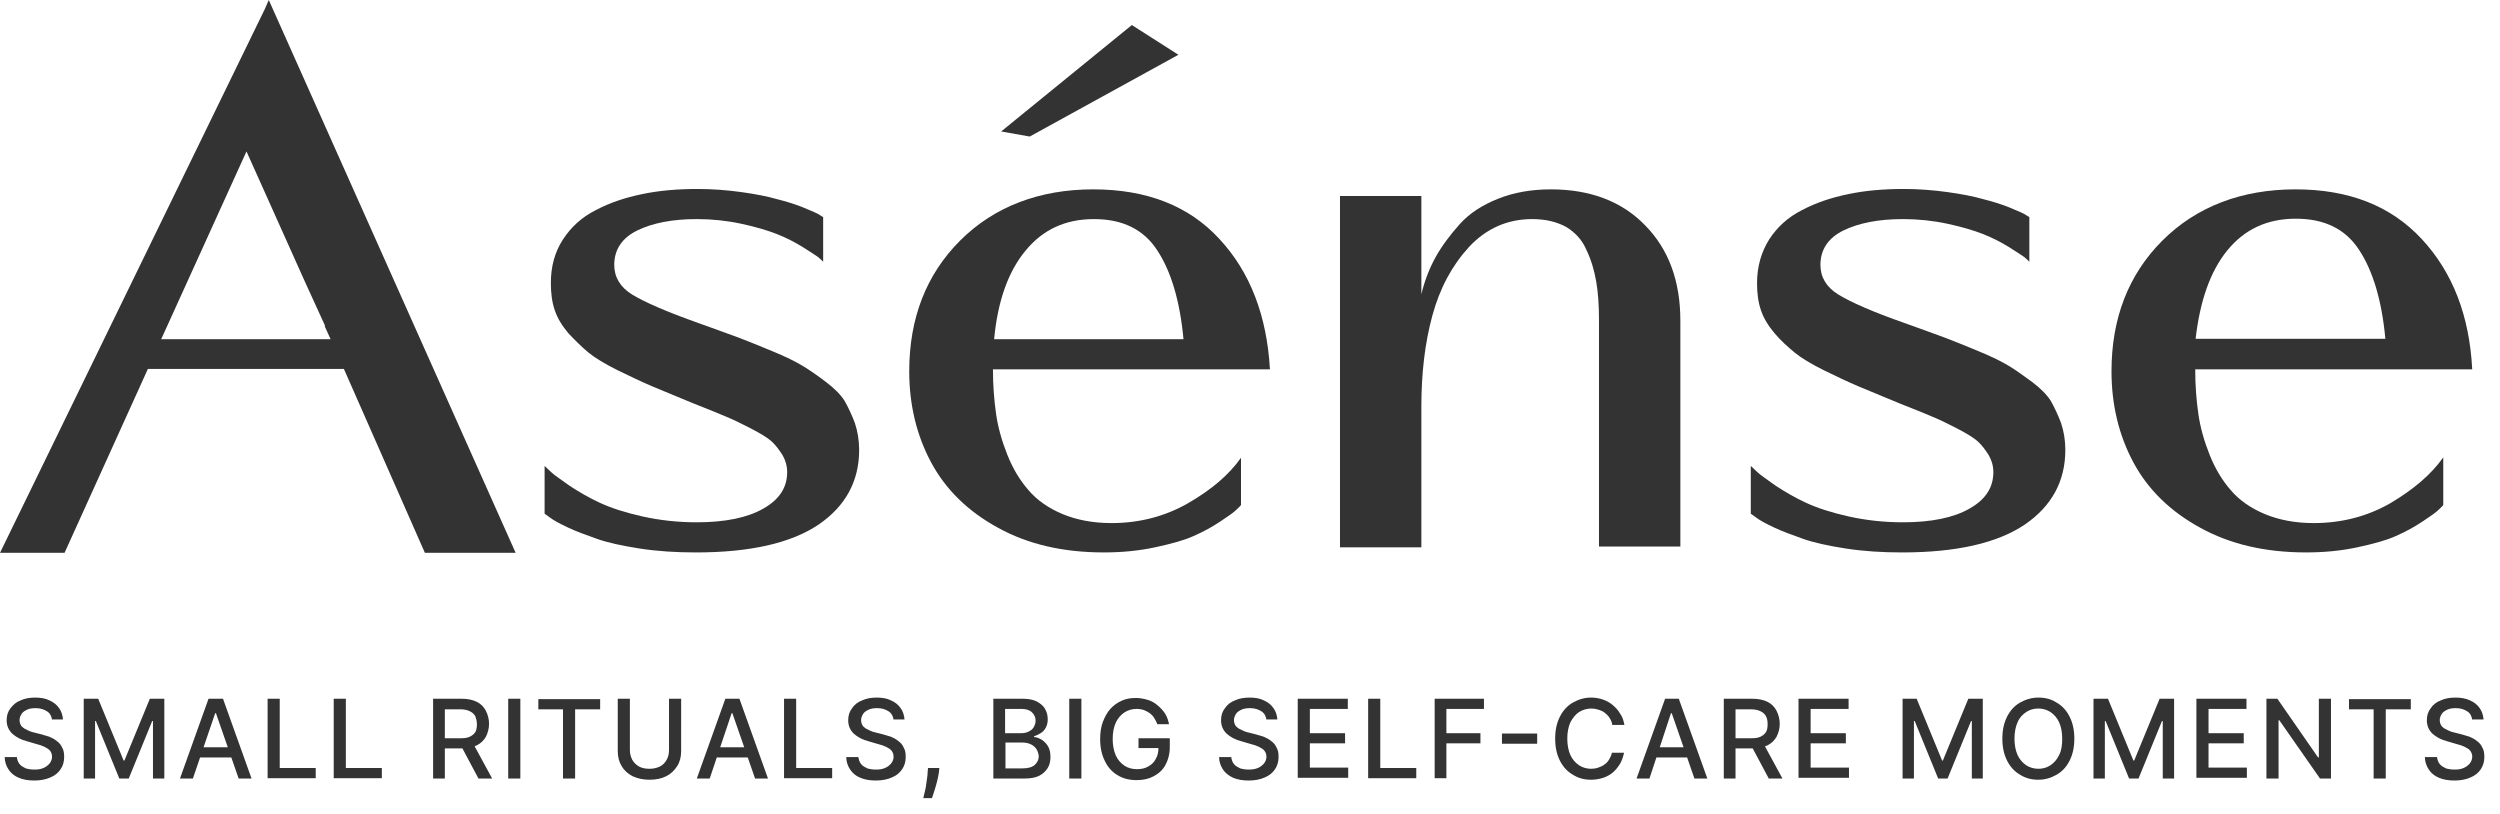<?xml version="1.0" encoding="utf-8"?> <svg xmlns="http://www.w3.org/2000/svg" xmlns:xlink="http://www.w3.org/1999/xlink" version="1.1" id="Слой_1" x="0px" y="0px" viewBox="0 0 639 208" style="enable-background:new 0 0 639 208;" xml:space="preserve"> <style type="text/css"> .st0{fill:#333333;} .st1{fill-rule:evenodd;clip-rule:evenodd;fill:#333333;} </style> <path class="st0" d="M215.9,102.5c-1-1.6-2.6-3.2-4.7-4.8c-2.1-1.6-4.1-3-5.9-4.1c-1.8-1.1-4.4-2.4-7.8-3.8 c-3.4-1.4-6.3-2.6-8.7-3.5c-2.4-0.9-5.8-2.1-10.2-3.7c-8.2-2.9-13.9-5.4-17-7.3c-3.1-1.9-4.6-4.5-4.6-7.6c0-3.9,2-6.9,5.9-8.8 c3.9-1.9,9-2.9,15.2-2.9c3.9,0,7.7,0.4,11.4,1.2c3.7,0.8,6.7,1.7,9,2.6c2.3,0.9,4.5,2,6.6,3.3c2.1,1.3,3.4,2.2,4,2.6 c0.6,0.5,1,0.9,1.3,1.2V55.5l-1.3-0.8c-0.9-0.5-2.3-1-4.1-1.8c-1.8-0.7-4-1.4-6.4-2c-2.4-0.7-5.5-1.3-9.1-1.8 c-3.6-0.5-7.4-0.8-11.2-0.8c-5.1,0-9.8,0.4-14.1,1.3c-4.4,0.9-8.3,2.2-11.9,4.1c-3.6,1.8-6.4,4.4-8.4,7.5c-2.1,3.2-3.1,6.9-3.1,11.2 c0,2.5,0.3,4.9,1,6.9c0.7,2.1,1.9,4,3.5,5.9c1.7,1.8,3.4,3.5,5.1,4.9c1.7,1.4,4.2,2.9,7.4,4.5c3.3,1.6,6.2,3,8.8,4.1 c2.6,1.1,6.2,2.6,10.6,4.4c3.9,1.5,6.7,2.7,8.4,3.4c1.7,0.7,3.8,1.7,6.3,3c2.5,1.3,4.3,2.4,5.3,3.3c1,0.9,1.9,2.1,2.8,3.5 c0.8,1.4,1.2,2.8,1.2,4.4c0,3.9-2,7-6.1,9.3c-4,2.3-9.7,3.5-17,3.5c-4.8,0-9.4-0.5-13.9-1.5c-4.5-1-8.1-2.2-10.9-3.5 c-2.8-1.3-5.4-2.8-7.8-4.4c-2.4-1.7-4-2.8-4.7-3.5c-0.7-0.6-1.2-1.2-1.6-1.5v12.2l1.4,1c0.9,0.7,2.4,1.5,4.5,2.5 c2.1,1,4.6,1.9,7.4,2.9c2.8,1,6.5,1.8,11,2.5c4.5,0.7,9.3,1,14.4,1c13.9,0,24.3-2.4,31.3-7.1c6.9-4.7,10.4-11.1,10.4-19.1 c0-2.5-0.4-4.8-1.1-6.9C217.7,106,216.8,104.1,215.9,102.5"></path> <path class="st0" d="M311.7,61.1c-7.8-8.5-18.6-12.7-32.3-12.7s-25.3,4.4-34,13.1c-8.7,8.7-13,19.9-13,33.4c0,8.6,1.9,16.4,5.6,23.3 c3.7,6.9,9.4,12.5,17.1,16.7c7.6,4.2,16.6,6.3,27,6.3c4.6,0,8.9-0.4,13.1-1.3c4.2-0.9,7.5-1.8,9.9-2.9c2.5-1.1,4.7-2.3,6.8-3.7 c2.1-1.4,3.4-2.3,4-2.9c0.6-0.5,1-1,1.3-1.3V117c-3.1,4.4-7.6,8.2-13.5,11.6c-5.9,3.4-12.5,5.1-19.6,5.1c-4.7,0-8.9-0.8-12.5-2.3 c-3.6-1.5-6.6-3.6-8.7-6.1c-2.2-2.5-4-5.5-5.4-9c-1.4-3.5-2.4-7-2.9-10.5c-0.5-3.5-0.8-7.3-0.8-11.4h70.8 C323.8,80.6,319.5,69.5,311.7,61.1 M254.1,86.7c0.9-9.7,3.6-17.3,8-22.6c4.4-5.4,10.2-8.1,17.5-8.1s12.7,2.6,16.2,8 c3.5,5.3,5.8,12.9,6.7,22.7H254.1z"></path> <path class="st0" d="M301.2,14l-11.9-7.6l-33.4,27.2l7.3,1.3L301.2,14z"></path> <path class="st0" d="M396.4,48.4c-5,0-9.5,0.8-13.5,2.4c-4,1.6-7.3,3.7-9.8,6.5c-2.5,2.8-4.6,5.6-6.2,8.5c-1.6,2.9-2.8,6.1-3.6,9.4 V50.1h-20.8v89.8h20.8V104c0-8.6,0.9-16.3,2.8-23.3c1.9-7,5-12.8,9.4-17.6c4.4-4.7,9.8-7.1,16.1-7.1c3.5,0,6.3,0.7,8.7,2 c2.3,1.4,4.1,3.3,5.2,5.9c1.2,2.5,2,5.2,2.5,8.1c0.5,2.9,0.7,6.2,0.7,9.9v57.8h20.8V82c0-10.2-3-18.3-9-24.4 C414.6,51.5,406.5,48.4,396.4,48.4"></path> <path class="st0" d="M524.2,102.5c-1-1.6-2.6-3.2-4.7-4.8c-2.2-1.6-4.1-3-5.9-4.1c-1.8-1.1-4.4-2.4-7.8-3.8 c-3.4-1.4-6.3-2.6-8.7-3.5c-2.4-0.9-5.8-2.1-10.2-3.7c-8.3-2.9-13.9-5.4-17-7.3c-3.1-1.9-4.6-4.5-4.6-7.6c0-3.9,2-6.9,5.9-8.8 c3.9-1.9,9-2.9,15.2-2.9c3.9,0,7.7,0.4,11.4,1.2c3.7,0.8,6.7,1.7,9,2.6c2.3,0.9,4.5,2,6.6,3.3c2.1,1.3,3.4,2.2,4,2.6 c0.6,0.5,1,0.9,1.3,1.2V55.5l-1.3-0.8c-0.9-0.5-2.3-1-4.1-1.8c-1.8-0.7-4-1.4-6.4-2c-2.4-0.7-5.5-1.3-9.1-1.8 c-3.6-0.5-7.4-0.8-11.2-0.8c-5.1,0-9.8,0.4-14.1,1.3c-4.4,0.9-8.3,2.2-11.9,4.1c-3.6,1.8-6.4,4.4-8.4,7.5c-2,3.2-3.1,6.9-3.1,11.2 c0,2.5,0.3,4.9,1,6.9c0.7,2.1,1.9,4,3.5,5.9s3.4,3.5,5.1,4.9c1.7,1.4,4.2,2.9,7.4,4.5c3.3,1.6,6.2,3,8.8,4.1 c2.6,1.1,6.2,2.6,10.6,4.4c3.9,1.5,6.7,2.7,8.4,3.4c1.7,0.7,3.8,1.7,6.3,3c2.5,1.3,4.3,2.4,5.3,3.3c1,0.9,1.9,2.1,2.8,3.5 c0.8,1.4,1.2,2.8,1.2,4.4c0,3.9-2,7-6.1,9.3c-4,2.3-9.7,3.5-17,3.5c-4.8,0-9.4-0.5-13.9-1.5c-4.5-1-8.1-2.2-10.9-3.5 c-2.8-1.3-5.4-2.8-7.8-4.4c-2.4-1.7-4-2.8-4.7-3.5c-0.7-0.6-1.2-1.2-1.6-1.5v12.2l1.4,1c0.9,0.7,2.4,1.5,4.5,2.5 c2.1,1,4.6,1.9,7.4,2.9c2.8,1,6.5,1.8,11,2.5c4.5,0.7,9.3,1,14.4,1c13.9,0,24.3-2.4,31.3-7.1c6.9-4.7,10.4-11.1,10.4-19.1 c0-2.5-0.4-4.8-1.1-6.9C526,106,525.1,104.1,524.2,102.5"></path> <path class="st0" d="M611,128.6c-5.9,3.4-12.5,5.1-19.6,5.1c-4.7,0-8.9-0.8-12.5-2.3c-3.6-1.5-6.6-3.6-8.7-6.1c-2.2-2.5-4-5.5-5.4-9 c-1.4-3.5-2.4-7-2.9-10.5c-0.5-3.5-0.8-7.3-0.8-11.4h70.8c-0.7-13.7-5-24.8-12.9-33.3s-18.6-12.7-32.3-12.7 c-13.7,0-25.3,4.4-34,13.1c-8.7,8.7-13,19.9-13,33.4c0,8.6,1.9,16.4,5.6,23.3c3.7,6.9,9.4,12.5,17.1,16.7c7.6,4.2,16.6,6.3,27,6.3 c4.6,0,8.9-0.4,13.1-1.3c4.2-0.9,7.5-1.8,9.9-2.9c2.5-1.1,4.7-2.3,6.8-3.7c2.1-1.4,3.4-2.3,4-2.9c0.6-0.5,1-1,1.3-1.3v-12.2 C621.4,121.3,616.9,125.1,611,128.6 M569.3,64c4.4-5.4,10.2-8.1,17.5-8.1s12.7,2.6,16.2,8c3.5,5.3,5.8,12.9,6.7,22.7h-48.5 C562.3,77,564.9,69.4,569.3,64"></path> <path class="st1" d="M67.6,2.5L0,141.3h16.5l21.3-47h50.1l20.7,47h23.2L68.7,0L67.6,2.5z M63,38.7l-21.8,48h43.3l-1.5-3.3l0.1-0.1 l-5.3-11.6l0,0L63,38.7z"></path> <path class="st0" d="M13.3,184c-0.1-0.9-0.5-1.7-1.3-2.2c-0.8-0.5-1.7-0.8-2.9-0.8c-0.8,0-1.6,0.1-2.2,0.4c-0.6,0.3-1.1,0.6-1.4,1.1 c-0.3,0.5-0.5,1-0.5,1.5c0,0.5,0.1,0.9,0.3,1.3c0.2,0.4,0.5,0.6,0.9,0.9c0.4,0.2,0.8,0.4,1.2,0.6c0.4,0.2,0.8,0.3,1.2,0.4l2,0.5 c0.6,0.2,1.3,0.4,2,0.6c0.7,0.3,1.3,0.6,1.9,1.1c0.6,0.4,1.1,1,1.4,1.7c0.4,0.7,0.5,1.4,0.5,2.4c0,1.2-0.3,2.2-0.9,3.1 c-0.6,0.9-1.4,1.6-2.6,2.1c-1.1,0.5-2.5,0.8-4.1,0.8c-1.5,0-2.8-0.2-4-0.7s-2-1.2-2.6-2.1c-0.6-0.9-1-2-1-3.2h3.1 c0.1,0.7,0.3,1.3,0.7,1.8c0.4,0.5,1,0.8,1.6,1.1c0.7,0.2,1.4,0.3,2.2,0.3c0.9,0,1.6-0.1,2.3-0.4c0.7-0.3,1.2-0.7,1.6-1.2 c0.4-0.5,0.6-1.1,0.6-1.7c0-0.6-0.2-1.1-0.5-1.5c-0.3-0.4-0.8-0.7-1.4-1c-0.6-0.3-1.2-0.5-2-0.7l-2.4-0.7c-1.6-0.4-2.9-1.1-3.9-2 c-0.9-0.9-1.4-2-1.4-3.4c0-1.2,0.3-2.2,1-3.1s1.5-1.6,2.6-2c1.1-0.5,2.3-0.7,3.7-0.7c1.4,0,2.6,0.2,3.6,0.7c1.1,0.5,1.9,1.1,2.5,2 c0.6,0.8,0.9,1.8,1,2.9H13.3z M21.4,178.6h3.7l6.5,15.8h0.2l6.5-15.8H42V199h-2.9v-14.7h-0.2l-6,14.7h-2.4l-6-14.7h-0.2V199h-2.9 V178.6z M49.3,199h-3.3l7.3-20.4H57l7.3,20.4H61l-5.8-16.7h-0.2L49.3,199z M49.9,191h10.6v2.6H49.9V191z M68.4,199v-20.4h3.1v17.7 h9.2v2.6H68.4z M85.3,199v-20.4h3.1v17.7h9.2v2.6H85.3z M110.7,199v-20.4h7.3c1.6,0,2.9,0.3,3.9,0.8c1,0.5,1.8,1.3,2.3,2.3 c0.5,1,0.8,2.1,0.8,3.3c0,1.2-0.3,2.3-0.8,3.3c-0.5,0.9-1.3,1.7-2.3,2.2c-1,0.5-2.3,0.8-3.9,0.8h-5.5v-2.6h5.2c1,0,1.8-0.1,2.4-0.4 c0.6-0.3,1.1-0.7,1.4-1.2c0.3-0.5,0.4-1.2,0.4-2c0-0.8-0.2-1.4-0.4-2c-0.3-0.6-0.8-1-1.4-1.3c-0.6-0.3-1.4-0.5-2.5-0.5h-3.9V199 H110.7z M120.8,189.8l5,9.2h-3.5l-4.9-9.2H120.8z M133,178.6V199h-3.1v-20.4H133z M137.6,181.3v-2.6h15.8v2.6H147V199h-3.1v-17.7 H137.6z M171,178.6h3.1V192c0,1.4-0.3,2.7-1,3.8c-0.7,1.1-1.6,2-2.8,2.6c-1.2,0.6-2.6,0.9-4.3,0.9c-1.6,0-3-0.3-4.3-0.9 c-1.2-0.6-2.2-1.5-2.8-2.6c-0.7-1.1-1-2.4-1-3.8v-13.4h3.1v13.1c0,0.9,0.2,1.7,0.6,2.5c0.4,0.7,1,1.3,1.7,1.7 c0.7,0.4,1.6,0.6,2.7,0.6c1,0,1.9-0.2,2.7-0.6c0.8-0.4,1.3-1,1.7-1.7c0.4-0.7,0.6-1.5,0.6-2.5V178.6z M181.4,199h-3.3l7.3-20.4h3.6 l7.3,20.4h-3.3l-5.8-16.7h-0.2L181.4,199z M182,191h10.6v2.6H182V191z M200.4,199v-20.4h3.1v17.7h9.2v2.6H200.4z M228.4,184 c-0.1-0.9-0.5-1.7-1.3-2.2c-0.8-0.5-1.7-0.8-2.9-0.8c-0.8,0-1.6,0.1-2.2,0.4c-0.6,0.3-1.1,0.6-1.4,1.1c-0.3,0.5-0.5,1-0.5,1.5 c0,0.5,0.1,0.9,0.3,1.3c0.2,0.4,0.5,0.6,0.9,0.9c0.4,0.2,0.8,0.4,1.2,0.6c0.4,0.2,0.8,0.3,1.2,0.4l2,0.5c0.6,0.2,1.3,0.4,2,0.6 c0.7,0.3,1.3,0.6,1.9,1.1c0.6,0.4,1.1,1,1.4,1.7c0.4,0.7,0.5,1.4,0.5,2.4c0,1.2-0.3,2.2-0.9,3.1c-0.6,0.9-1.4,1.6-2.6,2.1 c-1.1,0.5-2.5,0.8-4.1,0.8c-1.5,0-2.8-0.2-4-0.7s-2-1.2-2.6-2.1c-0.6-0.9-1-2-1-3.2h3.1c0.1,0.7,0.3,1.3,0.7,1.8 c0.4,0.5,1,0.8,1.6,1.1c0.7,0.2,1.4,0.3,2.2,0.3c0.9,0,1.6-0.1,2.3-0.4c0.7-0.3,1.2-0.7,1.6-1.2c0.4-0.5,0.6-1.1,0.6-1.7 c0-0.6-0.2-1.1-0.5-1.5c-0.3-0.4-0.8-0.7-1.4-1c-0.6-0.3-1.2-0.5-2-0.7l-2.4-0.7c-1.6-0.4-2.9-1.1-3.9-2c-0.9-0.9-1.4-2-1.4-3.4 c0-1.2,0.3-2.2,1-3.1c0.6-0.9,1.5-1.6,2.6-2c1.1-0.5,2.3-0.7,3.7-0.7c1.4,0,2.6,0.2,3.6,0.7c1.1,0.5,1.9,1.1,2.5,2 c0.6,0.8,0.9,1.8,1,2.9H228.4z M240.1,196.2l-0.1,1.1c-0.1,0.8-0.3,1.6-0.5,2.5c-0.2,0.9-0.5,1.7-0.7,2.4c-0.2,0.7-0.4,1.3-0.6,1.8 H236c0.1-0.4,0.2-1,0.4-1.7c0.2-0.7,0.3-1.5,0.4-2.3c0.1-0.9,0.3-1.7,0.3-2.6l0.1-1.1H240.1z M253.9,199v-20.4h7.5 c1.4,0,2.6,0.2,3.6,0.7c0.9,0.5,1.7,1.1,2.1,1.9c0.5,0.8,0.7,1.7,0.7,2.7c0,0.8-0.2,1.6-0.5,2.1c-0.3,0.6-0.7,1-1.3,1.4 c-0.5,0.3-1.1,0.6-1.7,0.8v0.2c0.7,0,1.3,0.3,2,0.7c0.6,0.4,1.2,1,1.6,1.7c0.4,0.7,0.6,1.6,0.6,2.7c0,1-0.2,2-0.7,2.8 c-0.5,0.8-1.2,1.5-2.2,2c-1,0.5-2.3,0.7-3.9,0.7H253.9z M256.9,196.4h4.4c1.5,0,2.5-0.3,3.2-0.9c0.6-0.6,1-1.3,1-2.1 c0-0.6-0.2-1.2-0.5-1.8c-0.3-0.5-0.8-1-1.4-1.3c-0.6-0.3-1.3-0.5-2.1-0.5h-4.5V196.4z M256.9,187.4h4.1c0.7,0,1.3-0.1,1.9-0.4 c0.6-0.3,1-0.6,1.3-1.1c0.3-0.5,0.5-1.1,0.5-1.7c0-0.8-0.3-1.5-0.9-2.1c-0.6-0.6-1.5-0.9-2.7-0.9h-4.2V187.4z M276.4,178.6V199h-3.1 v-20.4H276.4z M295.8,185.1c-0.2-0.6-0.5-1.1-0.8-1.6c-0.3-0.5-0.7-0.9-1.1-1.2c-0.4-0.3-1-0.6-1.5-0.8c-0.6-0.2-1.2-0.3-1.9-0.3 c-1.1,0-2.2,0.3-3.1,0.9c-0.9,0.6-1.7,1.5-2.2,2.6c-0.5,1.1-0.8,2.5-0.8,4.2c0,1.7,0.3,3,0.8,4.2c0.5,1.1,1.3,2,2.2,2.6 c0.9,0.6,2,0.9,3.2,0.9c1.1,0,2.1-0.2,2.9-0.7c0.8-0.4,1.5-1.1,1.9-1.9c0.5-0.8,0.7-1.8,0.7-2.9l0.8,0.1H291v-2.5h8v2.3 c0,1.7-0.4,3.2-1.1,4.5c-0.7,1.3-1.7,2.2-3,2.9c-1.3,0.7-2.7,1-4.4,1c-1.8,0-3.5-0.4-4.9-1.3c-1.4-0.8-2.5-2.1-3.2-3.6 c-0.8-1.6-1.2-3.4-1.2-5.6c0-1.6,0.2-3.1,0.7-4.4c0.5-1.3,1.1-2.4,1.9-3.3c0.8-0.9,1.8-1.6,2.9-2.1c1.1-0.5,2.3-0.7,3.6-0.7 c1.1,0,2.1,0.2,3.1,0.5c1,0.3,1.8,0.8,2.5,1.4c0.7,0.6,1.4,1.3,1.9,2.1c0.5,0.8,0.8,1.7,1,2.7H295.8z M323.7,184 c-0.1-0.9-0.5-1.7-1.3-2.2c-0.8-0.5-1.7-0.8-2.9-0.8c-0.8,0-1.6,0.1-2.2,0.4c-0.6,0.3-1.1,0.6-1.4,1.1c-0.3,0.5-0.5,1-0.5,1.5 c0,0.5,0.1,0.9,0.3,1.3c0.2,0.4,0.5,0.6,0.9,0.9c0.4,0.2,0.8,0.4,1.2,0.6c0.4,0.2,0.8,0.3,1.2,0.4l2,0.5c0.6,0.2,1.3,0.4,2,0.6 c0.7,0.3,1.3,0.6,1.9,1.1c0.6,0.4,1.1,1,1.4,1.7c0.4,0.7,0.5,1.4,0.5,2.4c0,1.2-0.3,2.2-0.9,3.1c-0.6,0.9-1.4,1.6-2.6,2.1 c-1.1,0.5-2.5,0.8-4.1,0.8c-1.5,0-2.8-0.2-4-0.7c-1.1-0.5-2-1.2-2.6-2.1c-0.6-0.9-1-2-1-3.2h3.1c0.1,0.7,0.3,1.3,0.7,1.8 c0.4,0.5,1,0.8,1.6,1.1c0.7,0.2,1.4,0.3,2.2,0.3c0.9,0,1.6-0.1,2.3-0.4c0.7-0.3,1.2-0.7,1.6-1.2c0.4-0.5,0.6-1.1,0.6-1.7 c0-0.6-0.2-1.1-0.5-1.5c-0.3-0.4-0.8-0.7-1.4-1c-0.6-0.3-1.2-0.5-2-0.7l-2.4-0.7c-1.6-0.4-2.9-1.1-3.9-2c-0.9-0.9-1.4-2-1.4-3.4 c0-1.2,0.3-2.2,1-3.1c0.6-0.9,1.5-1.6,2.6-2c1.1-0.5,2.3-0.7,3.7-0.7c1.4,0,2.6,0.2,3.6,0.7c1.1,0.5,1.9,1.1,2.5,2 c0.6,0.8,0.9,1.8,1,2.9H323.7z M331.7,199v-20.4h12.8v2.6h-9.7v6.2h9v2.6h-9v6.2h9.8v2.6H331.7z M349.7,199v-20.4h3.1v17.7h9.2v2.6 H349.7z M366.7,199v-20.4h12.6v2.6h-9.6v6.2h8.7v2.6h-8.7v8.9H366.7z M392.9,187.5v2.6h-9v-2.6H392.9z M415.2,185.3h-3.1 c-0.1-0.7-0.3-1.2-0.7-1.8c-0.3-0.5-0.7-0.9-1.2-1.3c-0.5-0.4-1-0.6-1.6-0.8c-0.6-0.2-1.2-0.3-1.8-0.3c-1.2,0-2.2,0.3-3.2,0.9 c-0.9,0.6-1.6,1.5-2.2,2.6c-0.5,1.1-0.8,2.5-0.8,4.2c0,1.7,0.3,3.1,0.8,4.2c0.5,1.1,1.3,2,2.2,2.6c0.9,0.6,2,0.9,3.1,0.9 c0.6,0,1.3-0.1,1.8-0.3c0.6-0.2,1.1-0.4,1.6-0.8c0.5-0.3,0.9-0.8,1.2-1.3c0.3-0.5,0.6-1.1,0.7-1.7l3.1,0c-0.2,1-0.5,1.9-1,2.8 c-0.5,0.8-1.1,1.6-1.8,2.2c-0.7,0.6-1.6,1.1-2.5,1.4c-0.9,0.3-2,0.5-3.1,0.5c-1.8,0-3.3-0.4-4.7-1.3c-1.4-0.8-2.5-2-3.3-3.6 c-0.8-1.6-1.2-3.4-1.2-5.6c0-2.2,0.4-4,1.2-5.6c0.8-1.6,1.9-2.8,3.3-3.6c1.4-0.8,2.9-1.3,4.7-1.3c1.1,0,2.1,0.2,3,0.5 c0.9,0.3,1.8,0.8,2.5,1.4c0.7,0.6,1.4,1.3,1.9,2.2C414.7,183.2,415,184.2,415.2,185.3z M421.6,199h-3.3l7.3-20.4h3.5l7.3,20.4h-3.3 l-5.8-16.7h-0.2L421.6,199z M422.1,191h10.6v2.6h-10.6V191z M440.6,199v-20.4h7.3c1.6,0,2.9,0.3,3.9,0.8c1,0.5,1.8,1.3,2.3,2.3 c0.5,1,0.8,2.1,0.8,3.3c0,1.2-0.3,2.3-0.8,3.3c-0.5,0.9-1.3,1.7-2.3,2.2c-1,0.5-2.4,0.8-3.9,0.8h-5.5v-2.6h5.2c1,0,1.8-0.1,2.4-0.4 c0.6-0.3,1.1-0.7,1.4-1.2c0.3-0.5,0.4-1.2,0.4-2c0-0.8-0.1-1.4-0.4-2c-0.3-0.6-0.8-1-1.4-1.3c-0.6-0.3-1.4-0.5-2.5-0.5h-3.9V199 H440.6z M450.6,189.8l5,9.2h-3.5l-4.9-9.2H450.6z M459.7,199v-20.4h12.8v2.6h-9.7v6.2h9v2.6h-9v6.2h9.8v2.6H459.7z M486.2,178.6h3.7 l6.5,15.8h0.2l6.5-15.8h3.7V199H504v-14.7h-0.2l-6,14.7h-2.4l-6-14.7h-0.2V199h-2.9V178.6z M530.2,188.8c0,2.2-0.4,4-1.2,5.6 c-0.8,1.6-1.9,2.8-3.3,3.6c-1.4,0.8-2.9,1.3-4.7,1.3c-1.8,0-3.3-0.4-4.7-1.3c-1.4-0.8-2.5-2-3.3-3.6c-0.8-1.6-1.2-3.4-1.2-5.6 c0-2.2,0.4-4,1.2-5.6c0.8-1.6,1.9-2.8,3.3-3.6c1.4-0.8,3-1.3,4.7-1.3c1.8,0,3.3,0.4,4.7,1.3c1.4,0.8,2.5,2,3.3,3.6 C529.8,184.8,530.2,186.6,530.2,188.8z M527.1,188.8c0-1.7-0.3-3.1-0.8-4.2c-0.5-1.1-1.3-2-2.2-2.6c-0.9-0.6-2-0.9-3.1-0.9 c-1.2,0-2.2,0.3-3.1,0.9c-0.9,0.6-1.7,1.4-2.2,2.6c-0.5,1.1-0.8,2.5-0.8,4.2c0,1.7,0.3,3.1,0.8,4.2c0.5,1.1,1.3,2,2.2,2.6 c0.9,0.6,2,0.9,3.1,0.9c1.2,0,2.2-0.3,3.1-0.9c0.9-0.6,1.7-1.5,2.2-2.6C526.9,191.9,527.1,190.5,527.1,188.8z M535.1,178.6h3.7 l6.5,15.8h0.2l6.5-15.8h3.7V199h-2.9v-14.7h-0.2l-6,14.7h-2.4l-6-14.7h-0.2V199h-2.9V178.6z M561.4,199v-20.4h12.8v2.6h-9.7v6.2h9 v2.6h-9v6.2h9.8v2.6H561.4z M595.8,178.6V199H593l-10.4-14.9h-0.2V199h-3.1v-20.4h2.8l10.4,15h0.2v-15H595.8z M600.4,181.3v-2.6 h15.8v2.6h-6.4V199h-3.1v-17.7H600.4z M631.9,184c-0.1-0.9-0.5-1.7-1.3-2.2c-0.8-0.5-1.7-0.8-2.9-0.8c-0.8,0-1.6,0.1-2.2,0.4 c-0.6,0.3-1.1,0.6-1.4,1.1c-0.3,0.5-0.5,1-0.5,1.5c0,0.5,0.1,0.9,0.3,1.3c0.2,0.4,0.5,0.6,0.9,0.9c0.4,0.2,0.8,0.4,1.2,0.6 c0.4,0.2,0.8,0.3,1.2,0.4l2,0.5c0.6,0.2,1.3,0.4,2,0.6c0.7,0.3,1.3,0.6,1.9,1.1c0.6,0.4,1.1,1,1.4,1.7c0.4,0.7,0.5,1.4,0.5,2.4 c0,1.2-0.3,2.2-0.9,3.1c-0.6,0.9-1.4,1.6-2.6,2.1c-1.1,0.5-2.5,0.8-4.1,0.8c-1.5,0-2.8-0.2-4-0.7s-2-1.2-2.6-2.1c-0.6-0.9-1-2-1-3.2 h3.1c0.1,0.7,0.3,1.3,0.7,1.8c0.4,0.5,1,0.8,1.6,1.1c0.7,0.2,1.4,0.3,2.2,0.3c0.9,0,1.6-0.1,2.3-0.4c0.7-0.3,1.2-0.7,1.6-1.2 c0.4-0.5,0.6-1.1,0.6-1.7c0-0.6-0.2-1.1-0.5-1.5c-0.3-0.4-0.8-0.7-1.4-1c-0.6-0.3-1.2-0.5-2-0.7l-2.4-0.7c-1.6-0.4-2.9-1.1-3.9-2 c-0.9-0.9-1.4-2-1.4-3.4c0-1.2,0.3-2.2,1-3.1c0.6-0.9,1.5-1.6,2.6-2c1.1-0.5,2.3-0.7,3.7-0.7c1.4,0,2.6,0.2,3.7,0.7 c1.1,0.5,1.9,1.1,2.5,2c0.6,0.8,0.9,1.8,1,2.9H631.9z"></path> </svg> 
